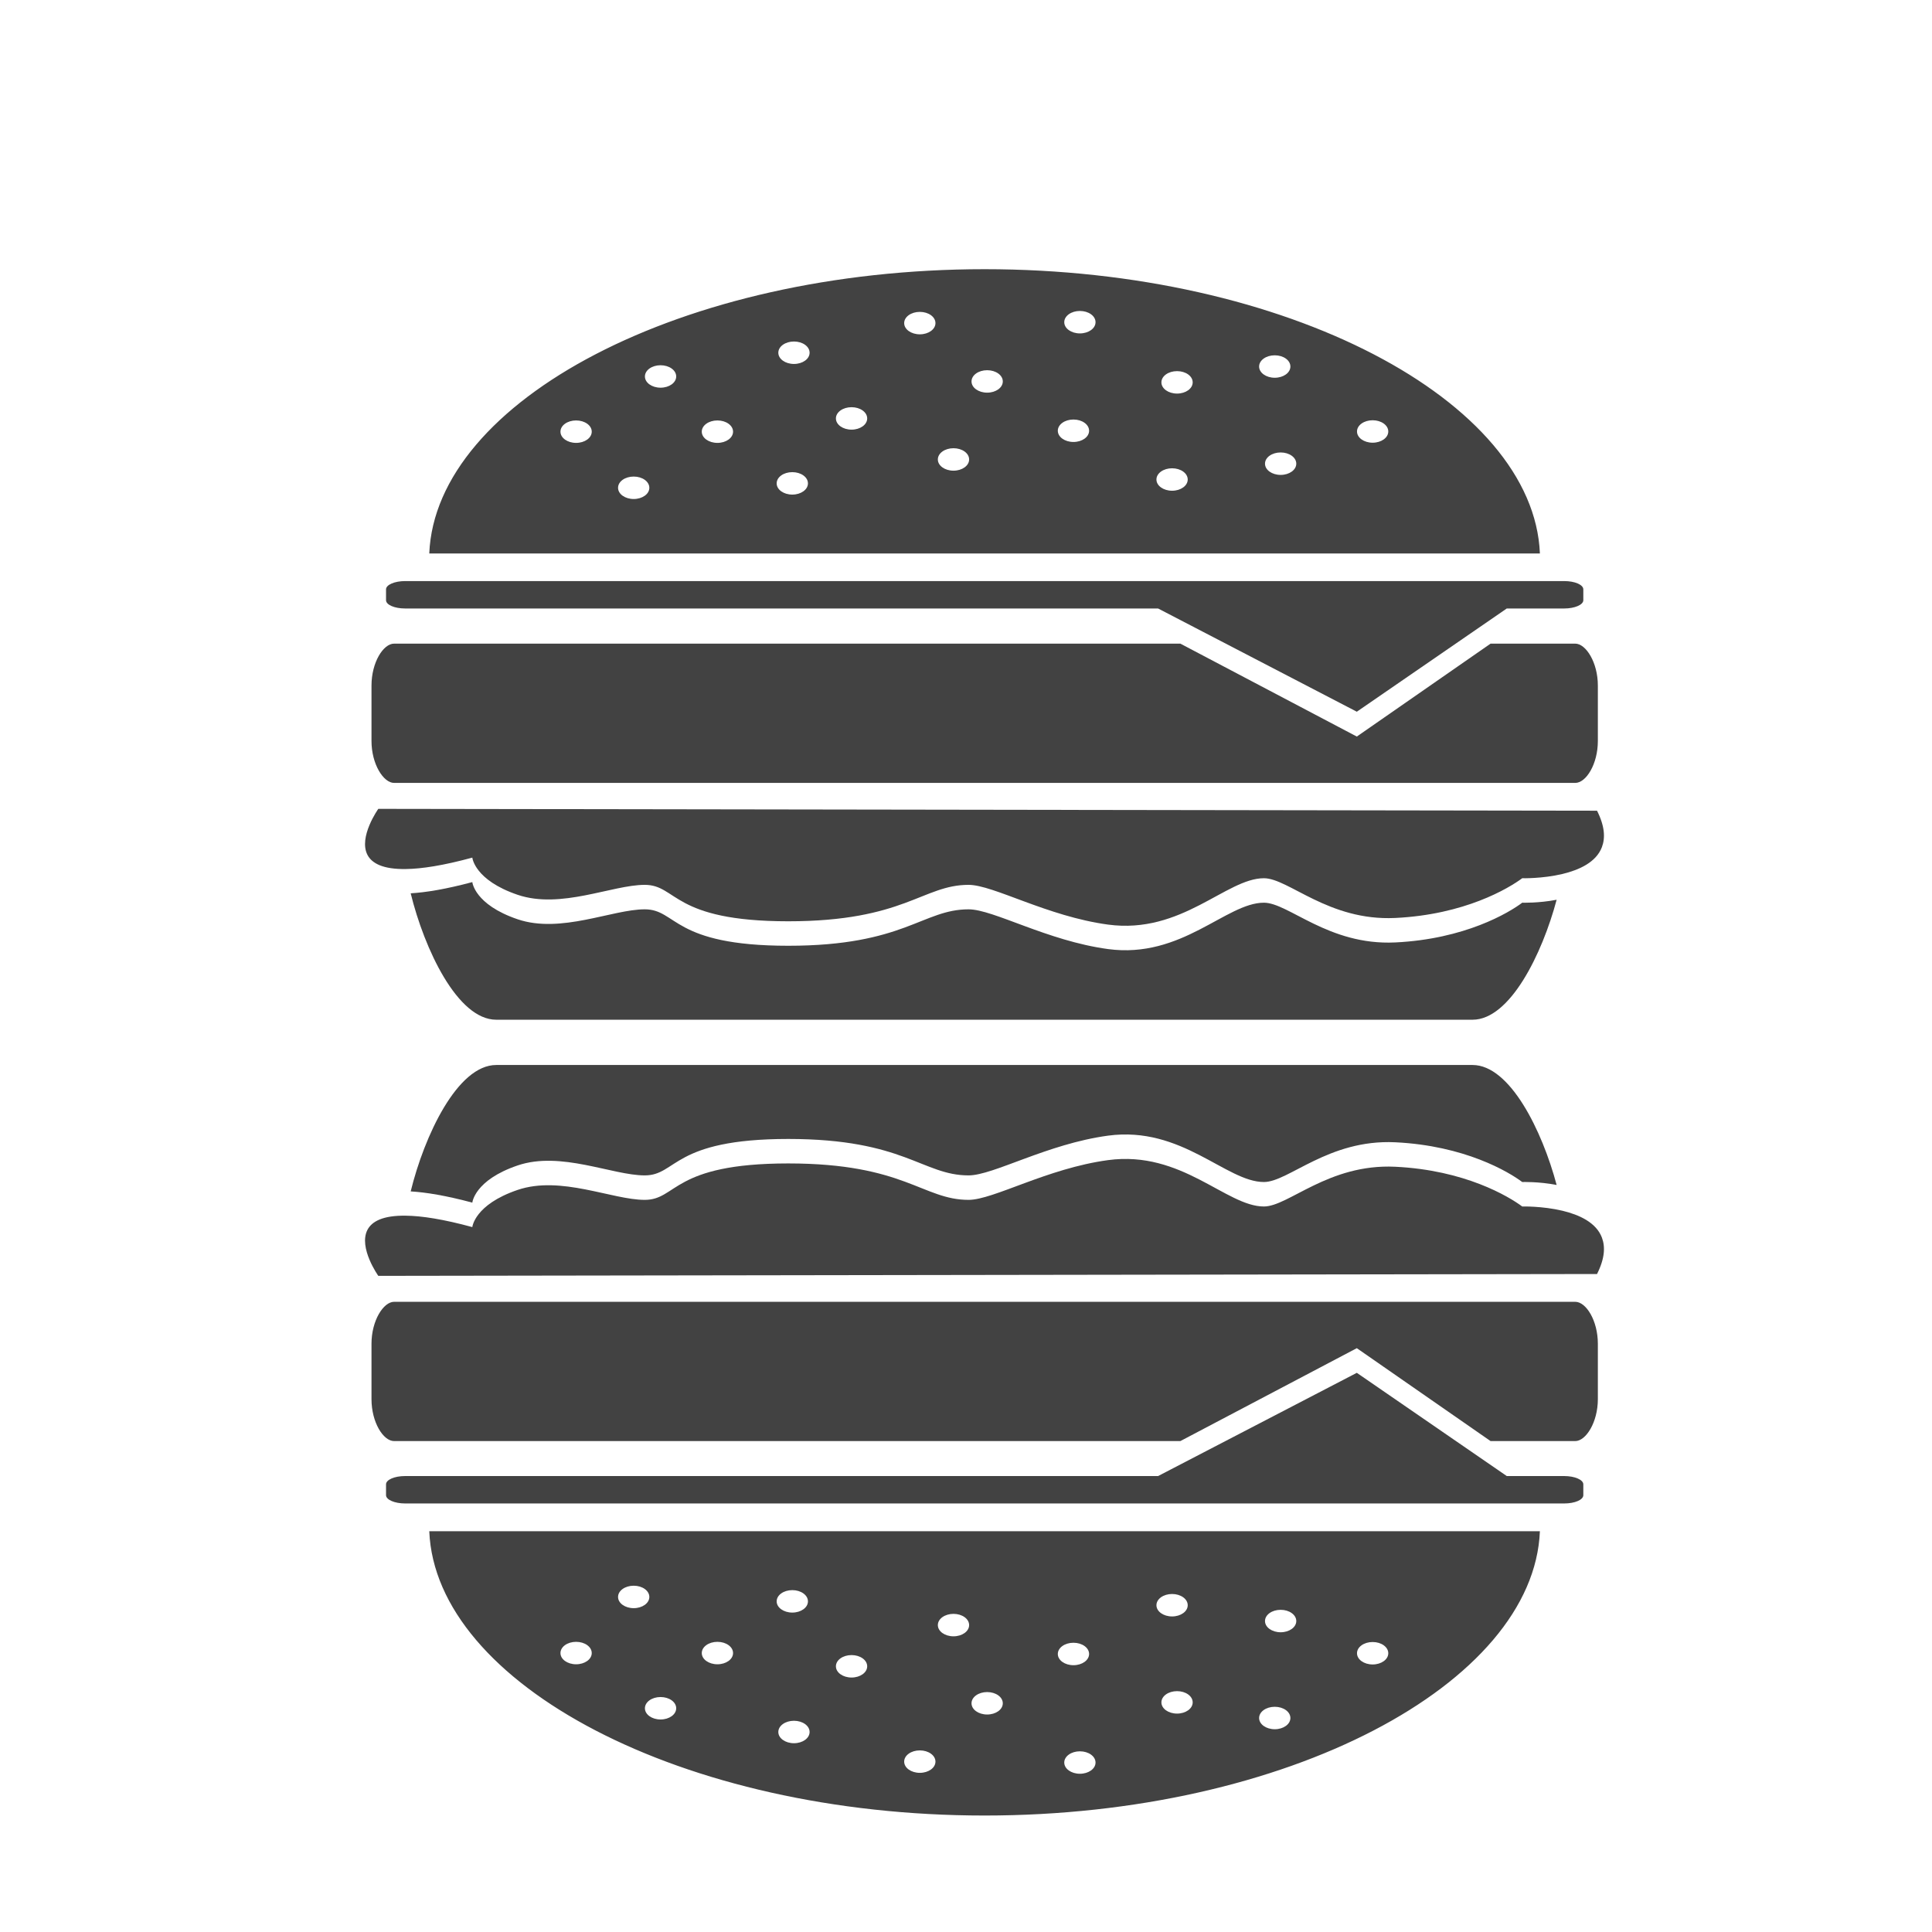 <?xml version="1.0" encoding="UTF-8"?>
<svg id="Layer_1" data-name="Layer 1" xmlns="http://www.w3.org/2000/svg" width="105" height="105" xmlns:xlink="http://www.w3.org/1999/xlink" viewBox="0 0 105 105">
  <defs>
    <style>
      .cls-1 {
        fill: url(#linear-gradient);
      }

      .cls-1, .cls-2 {
        stroke-width: 0px;
      }

      .cls-2 {
        fill: #424242;
      }

      .cls-3 {
        mask: url(#mask);
      }
    </style>
    <linearGradient id="linear-gradient" x1="53.98" y1="133" x2="53.98" y2="56.64" gradientUnits="userSpaceOnUse">
      <stop offset="0" stop-color="#000"/>
      <stop offset=".41" stop-color="#010101"/>
      <stop offset=".56" stop-color="#080808"/>
      <stop offset=".67" stop-color="#141414"/>
      <stop offset=".75" stop-color="#252525"/>
      <stop offset=".82" stop-color="#3b3b3b"/>
      <stop offset=".89" stop-color="#565656"/>
      <stop offset=".95" stop-color="#767676"/>
      <stop offset="1" stop-color="#9a9a9a"/>
      <stop offset="1" stop-color="#9b9b9b"/>
    </linearGradient>
    <mask id="mask" x="15.8" y="56.64" width="76.36" height="76.36" maskUnits="userSpaceOnUse">
      <rect class="cls-1" x="15.8" y="56.64" width="76.36" height="76.36"/>
    </mask>
  </defs>
  <g>
    <path class="cls-2" d="M82.73,49.06c-.73.55-3.12,1.98-6.91,2.16-3.62.17-5.79-2.16-7.13-2.16-2.05,0-4.46,3.06-8.47,2.52-3.32-.45-6.23-2.16-7.58-2.16-2.5,0-3.49,1.98-9.8,1.98s-6.04-1.98-7.8-1.98-4.56,1.34-6.91.54c-2.35-.8-2.46-2.02-2.46-2.02-1.42.38-2.51.56-3.35.61.74,3.02,2.54,6.87,4.65,6.87h53.06c2.03,0,3.78-3.56,4.57-6.52-.98.19-1.87.16-1.87.16Z"/>
    <path class="cls-2" d="M86.79,44.06l-66.23-.1s-1.09,1.53-.59,2.5c.24.46.84.79,2.09.77.86-.01,2.03-.19,3.61-.62,0,0,.11,1.22,2.46,2.02,2.35.8,5.14-.54,6.91-.54s1.48,1.98,7.8,1.98,7.31-1.98,9.8-1.98c1.35,0,4.26,1.71,7.58,2.16,4.01.54,6.42-2.52,8.47-2.52,1.34,0,3.51,2.33,7.13,2.16,3.79-.18,6.17-1.61,6.91-2.16,0,0,1.08.03,2.18-.23.92-.22,1.84-.64,2.15-1.46.19-.5.16-1.14-.27-1.99Z"/>
    <path class="cls-2" d="M22.02,33.07h40.92l10.8,5.61,8.15-5.61h3.12c.57,0,1.04-.2,1.04-.45v-.59c0-.25-.46-.45-1.04-.45H22.02c-.57,0-1.04.2-1.04.45v.59c0,.25.46.45,1.04.45Z"/>
    <path class="cls-2" d="M21.42,42.55h64.19c.59,0,1.23-1.02,1.23-2.28v-3.01c0-1.26-.65-2.28-1.23-2.28h-4.6l-7.27,5.05-9.59-5.05H21.42c-.59,0-1.23,1.02-1.23,2.28v3.01c0,1.26.65,2.28,1.23,2.28Z"/>
    <path class="cls-2" d="M53.51,14.63c-16.46,0-29.84,7.17-30.18,15.45h60.36c-.34-8.28-13.72-15.45-30.18-15.45ZM31.31,24.07c-.47,0-.85-.27-.85-.61s.38-.61.85-.61.85.27.85.61-.38.61-.85.61ZM34.44,27.12c-.47,0-.85-.27-.85-.61s.38-.61.85-.61.85.27.85.61-.38.61-.85.61ZM35.9,21.07c-.47,0-.85-.27-.85-.61s.38-.61.85-.61.85.27.85.61-.38.61-.85.61ZM38.99,24.07c-.47,0-.85-.27-.85-.61s.38-.61.85-.61.85.27.85.61-.38.61-.85.61ZM43.06,26.88c-.47,0-.85-.27-.85-.61s.38-.61.85-.61.85.27.85.61-.38.61-.85.61ZM43.15,19.78c-.47,0-.85-.27-.85-.61s.38-.61.85-.61.85.27.85.61-.38.61-.85.61ZM46.28,23.35c-.47,0-.85-.27-.85-.61s.38-.61.85-.61.85.27.85.61-.38.61-.85.61ZM49.99,18.17c-.47,0-.85-.27-.85-.61s.38-.61.85-.61.85.27.85.61-.38.61-.85.61ZM51.82,25.58c-.47,0-.85-.27-.85-.61s.38-.61.85-.61.85.27.85.61-.38.61-.85.61ZM53.65,21.34c-.47,0-.85-.27-.85-.61s.38-.61.85-.61.85.27.85.61-.38.61-.85.61ZM58.34,24.02c-.47,0-.85-.27-.85-.61s.38-.61.85-.61.85.27.85.61-.38.61-.85.61ZM58.69,18.12c-.47,0-.85-.27-.85-.61s.38-.61.85-.61.85.27.85.61-.38.61-.85.61ZM63.7,26.67c-.47,0-.85-.27-.85-.61s.38-.61.85-.61.85.27.85.61-.38.61-.85.61ZM63.97,21.39c-.47,0-.85-.27-.85-.61s.38-.61.85-.61.85.27.85.61-.38.61-.85.61ZM68.43,19.92c0-.34.38-.61.85-.61s.85.27.85.61-.38.61-.85.61-.85-.27-.85-.61ZM69.6,25.81c-.47,0-.85-.27-.85-.61s.38-.61.85-.61.85.27.85.61-.38.61-.85.61ZM74.6,24.06c-.47,0-.85-.27-.85-.61s.38-.61.85-.61.85.27.85.61-.38.61-.85.61Z"/>
  </g>
  <g class="cls-3">
    <g>
      <path class="cls-2" d="M82.73,64.24c-.73-.55-3.12-1.98-6.91-2.16-3.62-.17-5.79,2.16-7.13,2.16-2.05,0-4.46-3.06-8.47-2.52-3.32.45-6.23,2.16-7.58,2.16-2.5,0-3.49-1.98-9.8-1.98s-6.04,1.98-7.8,1.98-4.56-1.34-6.91-.54c-2.35.8-2.46,2.02-2.46,2.02-1.42-.38-2.51-.56-3.35-.61.74-3.02,2.54-6.87,4.65-6.87h53.06c2.03,0,3.78,3.56,4.57,6.52-.98-.19-1.87-.16-1.87-.16Z"/>
      <path class="cls-2" d="M86.79,69.24l-66.23.1s-1.09-1.53-.59-2.5c.24-.46.84-.79,2.09-.77.86.01,2.03.19,3.61.62,0,0,.11-1.22,2.46-2.02,2.35-.8,5.14.54,6.91.54s1.48-1.98,7.8-1.98,7.31,1.98,9.8,1.98c1.35,0,4.26-1.71,7.58-2.16,4.01-.54,6.42,2.52,8.47,2.52,1.34,0,3.51-2.33,7.13-2.16,3.79.18,6.17,1.61,6.91,2.16,0,0,1.08-.03,2.18.23.92.22,1.84.64,2.15,1.46.19.5.16,1.14-.27,1.99Z"/>
      <path class="cls-2" d="M22.02,80.22h40.92l10.8-5.61,8.15,5.61h3.12c.57,0,1.04.2,1.04.45v.59c0,.25-.46.45-1.04.45H22.02c-.57,0-1.04-.2-1.04-.45v-.59c0-.25.46-.45,1.04-.45Z"/>
      <path class="cls-2" d="M21.42,70.75h64.19c.59,0,1.23,1.02,1.23,2.28v3.01c0,1.26-.65,2.28-1.23,2.28h-4.6l-7.27-5.05-9.59,5.05H21.42c-.59,0-1.23-1.02-1.23-2.28v-3.01c0-1.26.65-2.28,1.23-2.28Z"/>
      <path class="cls-2" d="M83.69,83.22H23.33c.34,8.28,13.72,15.45,30.18,15.45s29.84-7.17,30.18-15.45ZM32.16,89.84c0,.34-.38.61-.85.61s-.85-.27-.85-.61.38-.61.85-.61.85.27.85.61ZM35.29,86.79c0,.34-.38.61-.85.61s-.85-.27-.85-.61.38-.61.85-.61.85.27.85.61ZM36.75,92.84c0,.34-.38.61-.85.61s-.85-.27-.85-.61.38-.61.85-.61.85.27.85.61ZM39.84,89.84c0,.34-.38.61-.85.61s-.85-.27-.85-.61.38-.61.85-.61.85.27.85.61ZM43.91,87.03c0,.34-.38.61-.85.61s-.85-.27-.85-.61.38-.61.85-.61.85.27.85.61ZM44,94.13c0,.34-.38.61-.85.61s-.85-.27-.85-.61.38-.61.85-.61.85.27.85.61ZM47.13,90.56c0,.34-.38.61-.85.61s-.85-.27-.85-.61.38-.61.85-.61.85.27.85.61ZM50.84,95.74c0,.34-.38.61-.85.61s-.85-.27-.85-.61.38-.61.85-.61.85.27.85.61ZM52.67,88.32c0,.34-.38.61-.85.61s-.85-.27-.85-.61.38-.61.85-.61.85.27.85.61ZM54.5,92.57c0,.34-.38.61-.85.61s-.85-.27-.85-.61.38-.61.85-.61.85.27.85.61ZM59.19,89.89c0,.34-.38.61-.85.61s-.85-.27-.85-.61.38-.61.85-.61.85.27.85.61ZM59.54,95.79c0,.34-.38.61-.85.61s-.85-.27-.85-.61.38-.61.85-.61.85.27.85.61ZM64.55,87.24c0,.34-.38.61-.85.61s-.85-.27-.85-.61.38-.61.85-.61.85.27.85.61ZM64.82,92.52c0,.34-.38.61-.85.61s-.85-.27-.85-.61.38-.61.85-.61.85.27.85.61ZM69.28,92.76c.47,0,.85.27.85.61s-.38.61-.85.61-.85-.27-.85-.61.38-.61.85-.61ZM70.45,88.1c0,.34-.38.61-.85.61s-.85-.27-.85-.61.38-.61.85-.61.85.27.85.61ZM75.45,89.85c0,.34-.38.61-.85.61s-.85-.27-.85-.61.38-.61.85-.61.85.27.85.61Z"/>
    </g>
  </g>
</svg>